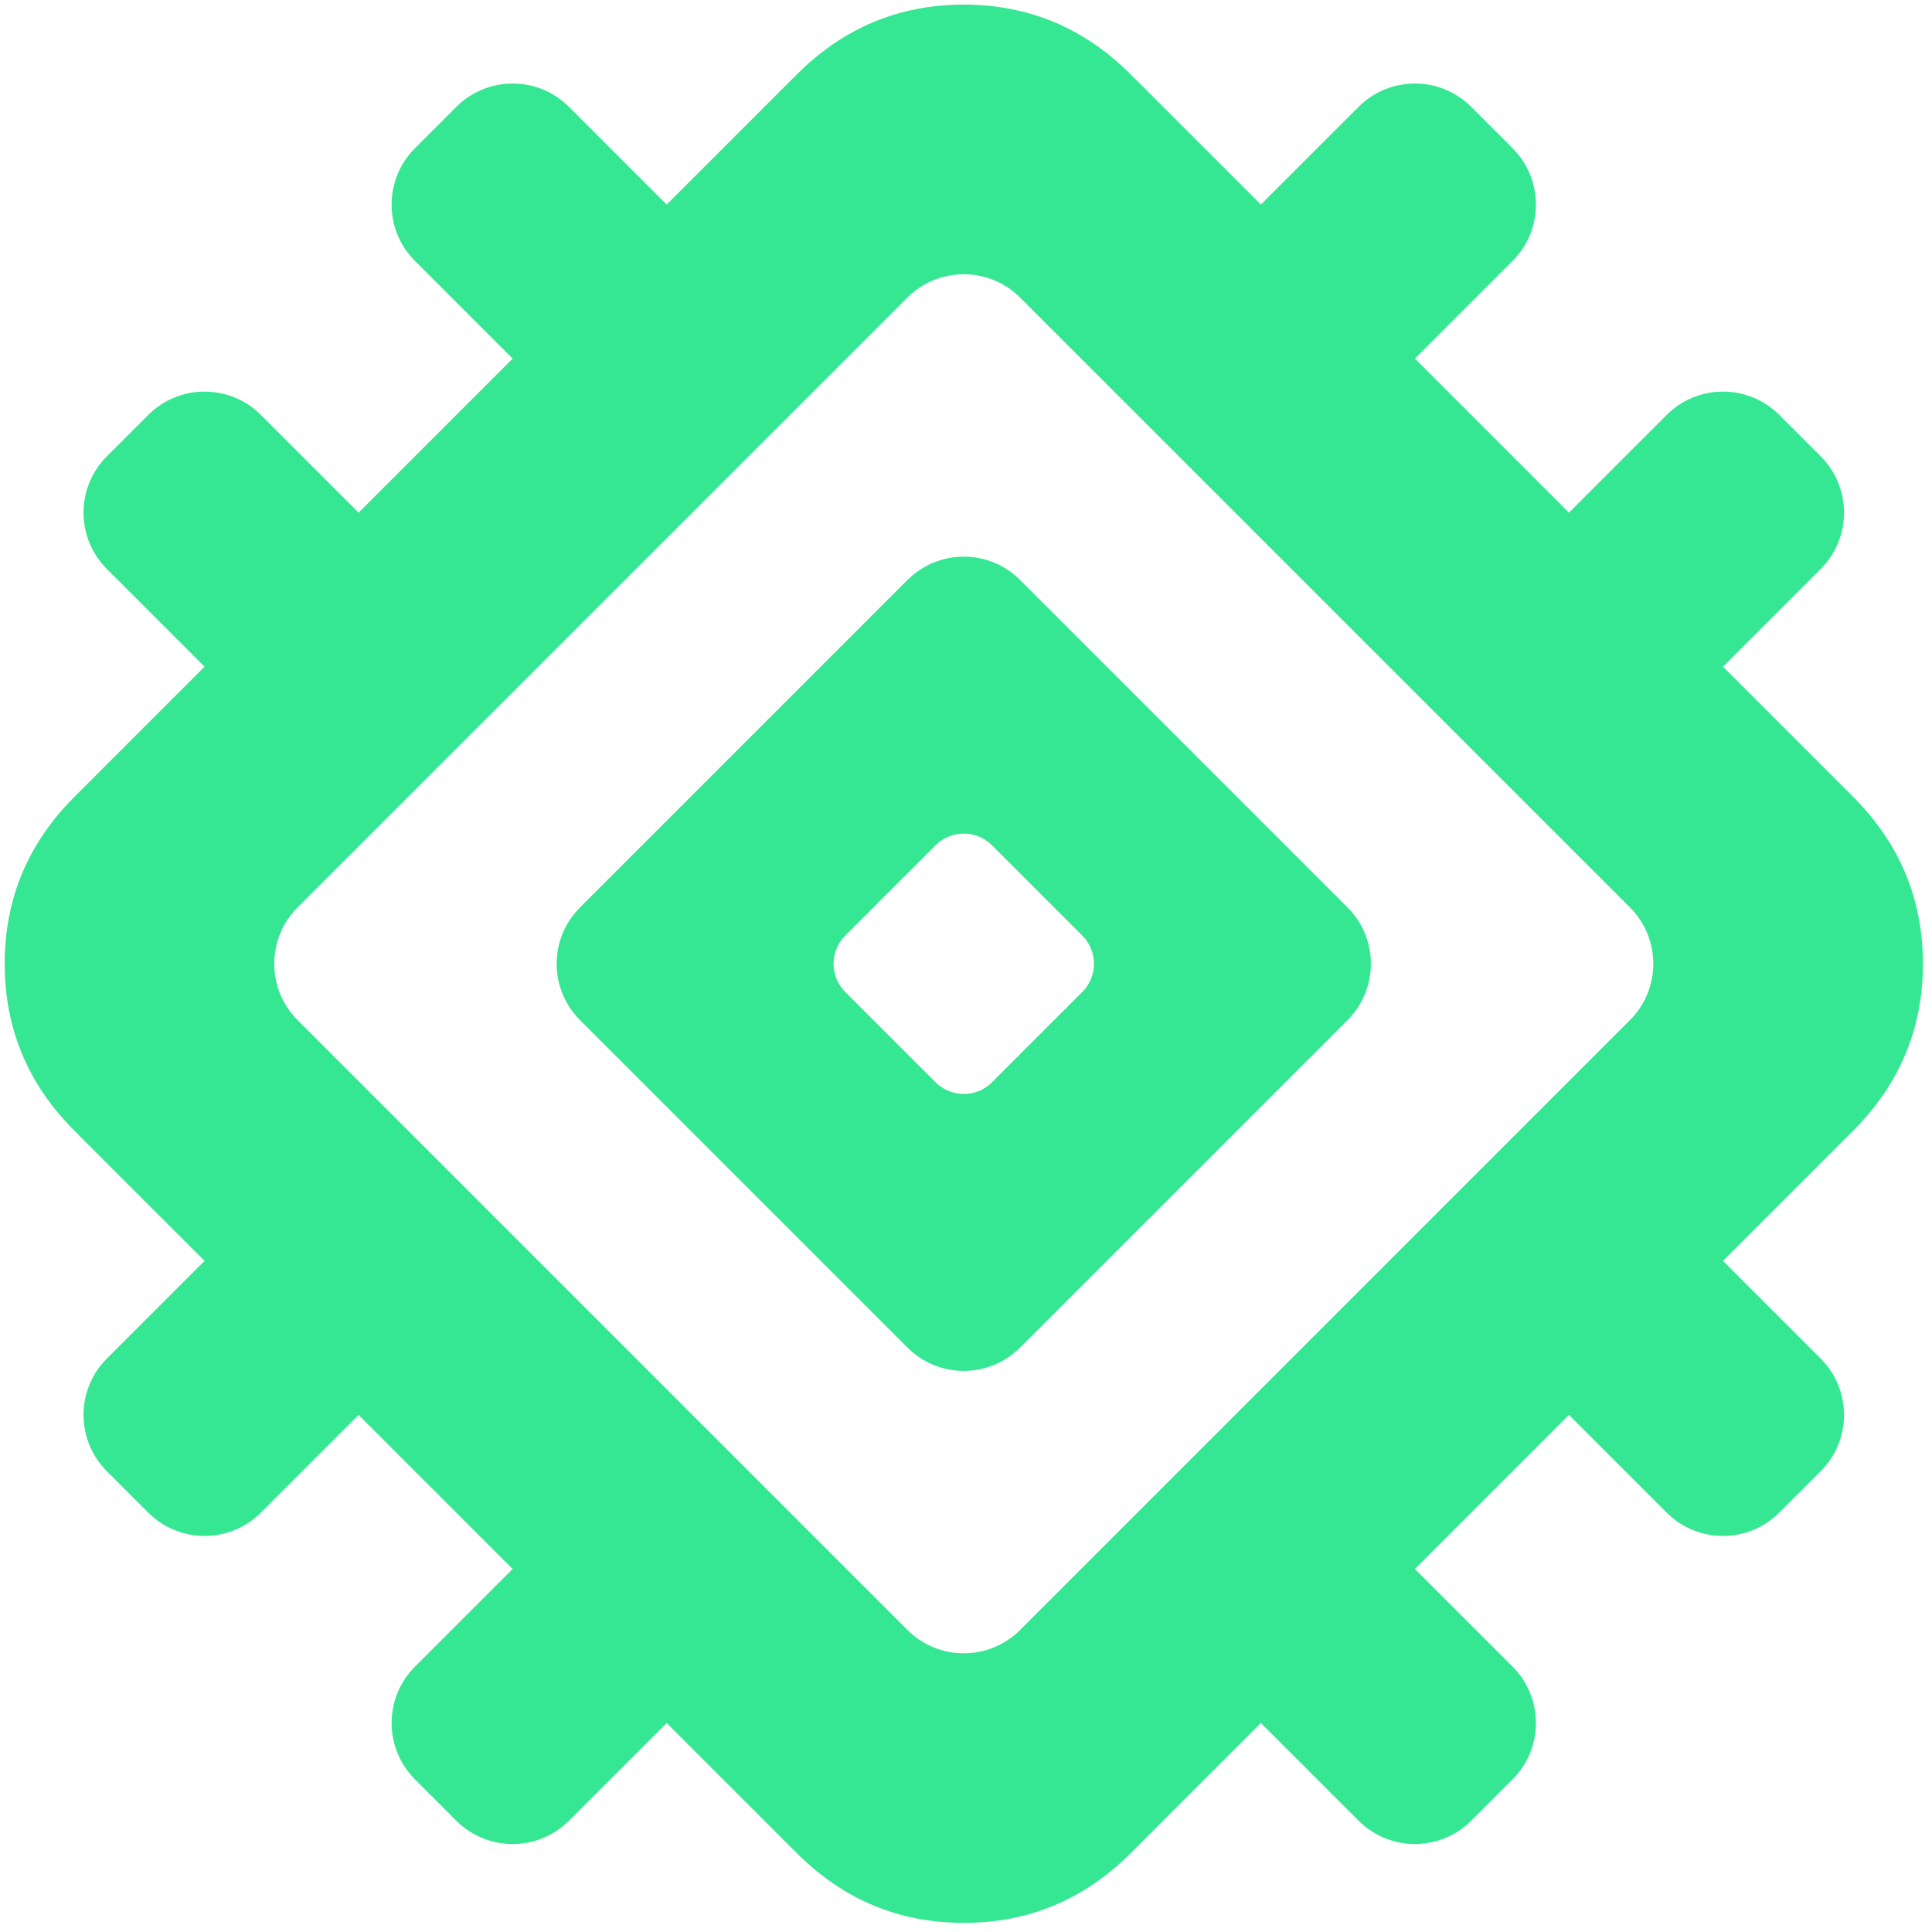 <svg width="194" height="194" viewBox="0 0 194 194" fill="none" xmlns="http://www.w3.org/2000/svg">
<path d="M102.433 135.314C99.309 138.438 94.244 138.438 91.12 135.314L58.239 102.433C55.115 99.309 55.115 94.244 58.239 91.12L91.12 58.239C94.244 55.115 99.309 55.115 102.433 58.239L135.314 91.12C138.438 94.244 138.438 99.309 135.314 102.433L102.433 135.314ZM93.948 108.68C95.51 110.242 98.043 110.242 99.605 108.68L108.679 99.605C110.241 98.043 110.241 95.51 108.679 93.948L99.605 84.874C98.043 83.312 95.51 83.311 93.948 84.874L84.873 93.948C83.311 95.51 83.311 98.043 84.873 99.605L93.948 108.68ZM147.732 182.823C144.608 185.947 139.543 185.947 136.419 182.823L126.607 173.012L113.533 186.086C108.868 190.751 103.285 193.083 96.784 193.083C90.272 193.083 84.684 190.751 80.019 186.086L66.945 173.012L57.134 182.823C54.01 185.947 48.945 185.947 45.821 182.823L41.666 178.668C38.542 175.544 38.542 170.479 41.666 167.355L51.477 157.544L36.009 142.076L26.198 151.887C23.074 155.011 18.009 155.011 14.884 151.887L10.73 147.732C7.606 144.608 7.606 139.543 10.73 136.419L20.541 126.608L7.467 113.534C2.802 108.869 0.47 103.281 0.47 96.769C0.47 90.268 2.802 84.685 7.467 80.02L20.541 66.945L10.73 57.134C7.606 54.01 7.606 48.945 10.73 45.821L14.884 41.666C18.009 38.542 23.074 38.542 26.198 41.666L36.009 51.478L51.477 36.01L41.666 26.198C38.542 23.074 38.542 18.009 41.666 14.885L45.821 10.731C48.945 7.606 54.01 7.606 57.134 10.731L66.945 20.542L80.019 7.468C84.684 2.803 90.27 0.468 96.776 0.463C103.283 0.468 108.868 2.803 113.533 7.468L126.607 20.542L136.419 10.731C139.543 7.606 144.608 7.606 147.732 10.731L151.886 14.885C155.011 18.009 155.011 23.074 151.886 26.198L142.075 36.01L157.543 51.478L167.354 41.666C170.479 38.542 175.544 38.542 178.668 41.666L182.822 45.821C185.947 48.945 185.947 54.01 182.822 57.134L173.011 66.945L186.085 80.02C190.75 84.685 193.085 90.27 193.09 96.777C193.085 103.283 190.75 108.869 186.085 113.534L173.011 126.608L182.822 136.419C185.947 139.543 185.947 144.608 182.822 147.732L178.668 151.887C175.544 155.011 170.479 155.011 167.354 151.887L157.543 142.076L142.075 157.544L151.886 167.355C155.011 170.479 155.011 175.544 151.886 178.668L147.732 182.823ZM163.672 102.433C166.796 99.309 166.796 94.244 163.672 91.12L102.433 29.881C99.309 26.757 94.244 26.757 91.12 29.881L29.881 91.12C26.757 94.244 26.757 99.309 29.881 102.433L91.12 163.672C94.244 166.796 99.309 166.796 102.433 163.672L163.672 102.433Z" fill="#35E792"/>
</svg>
